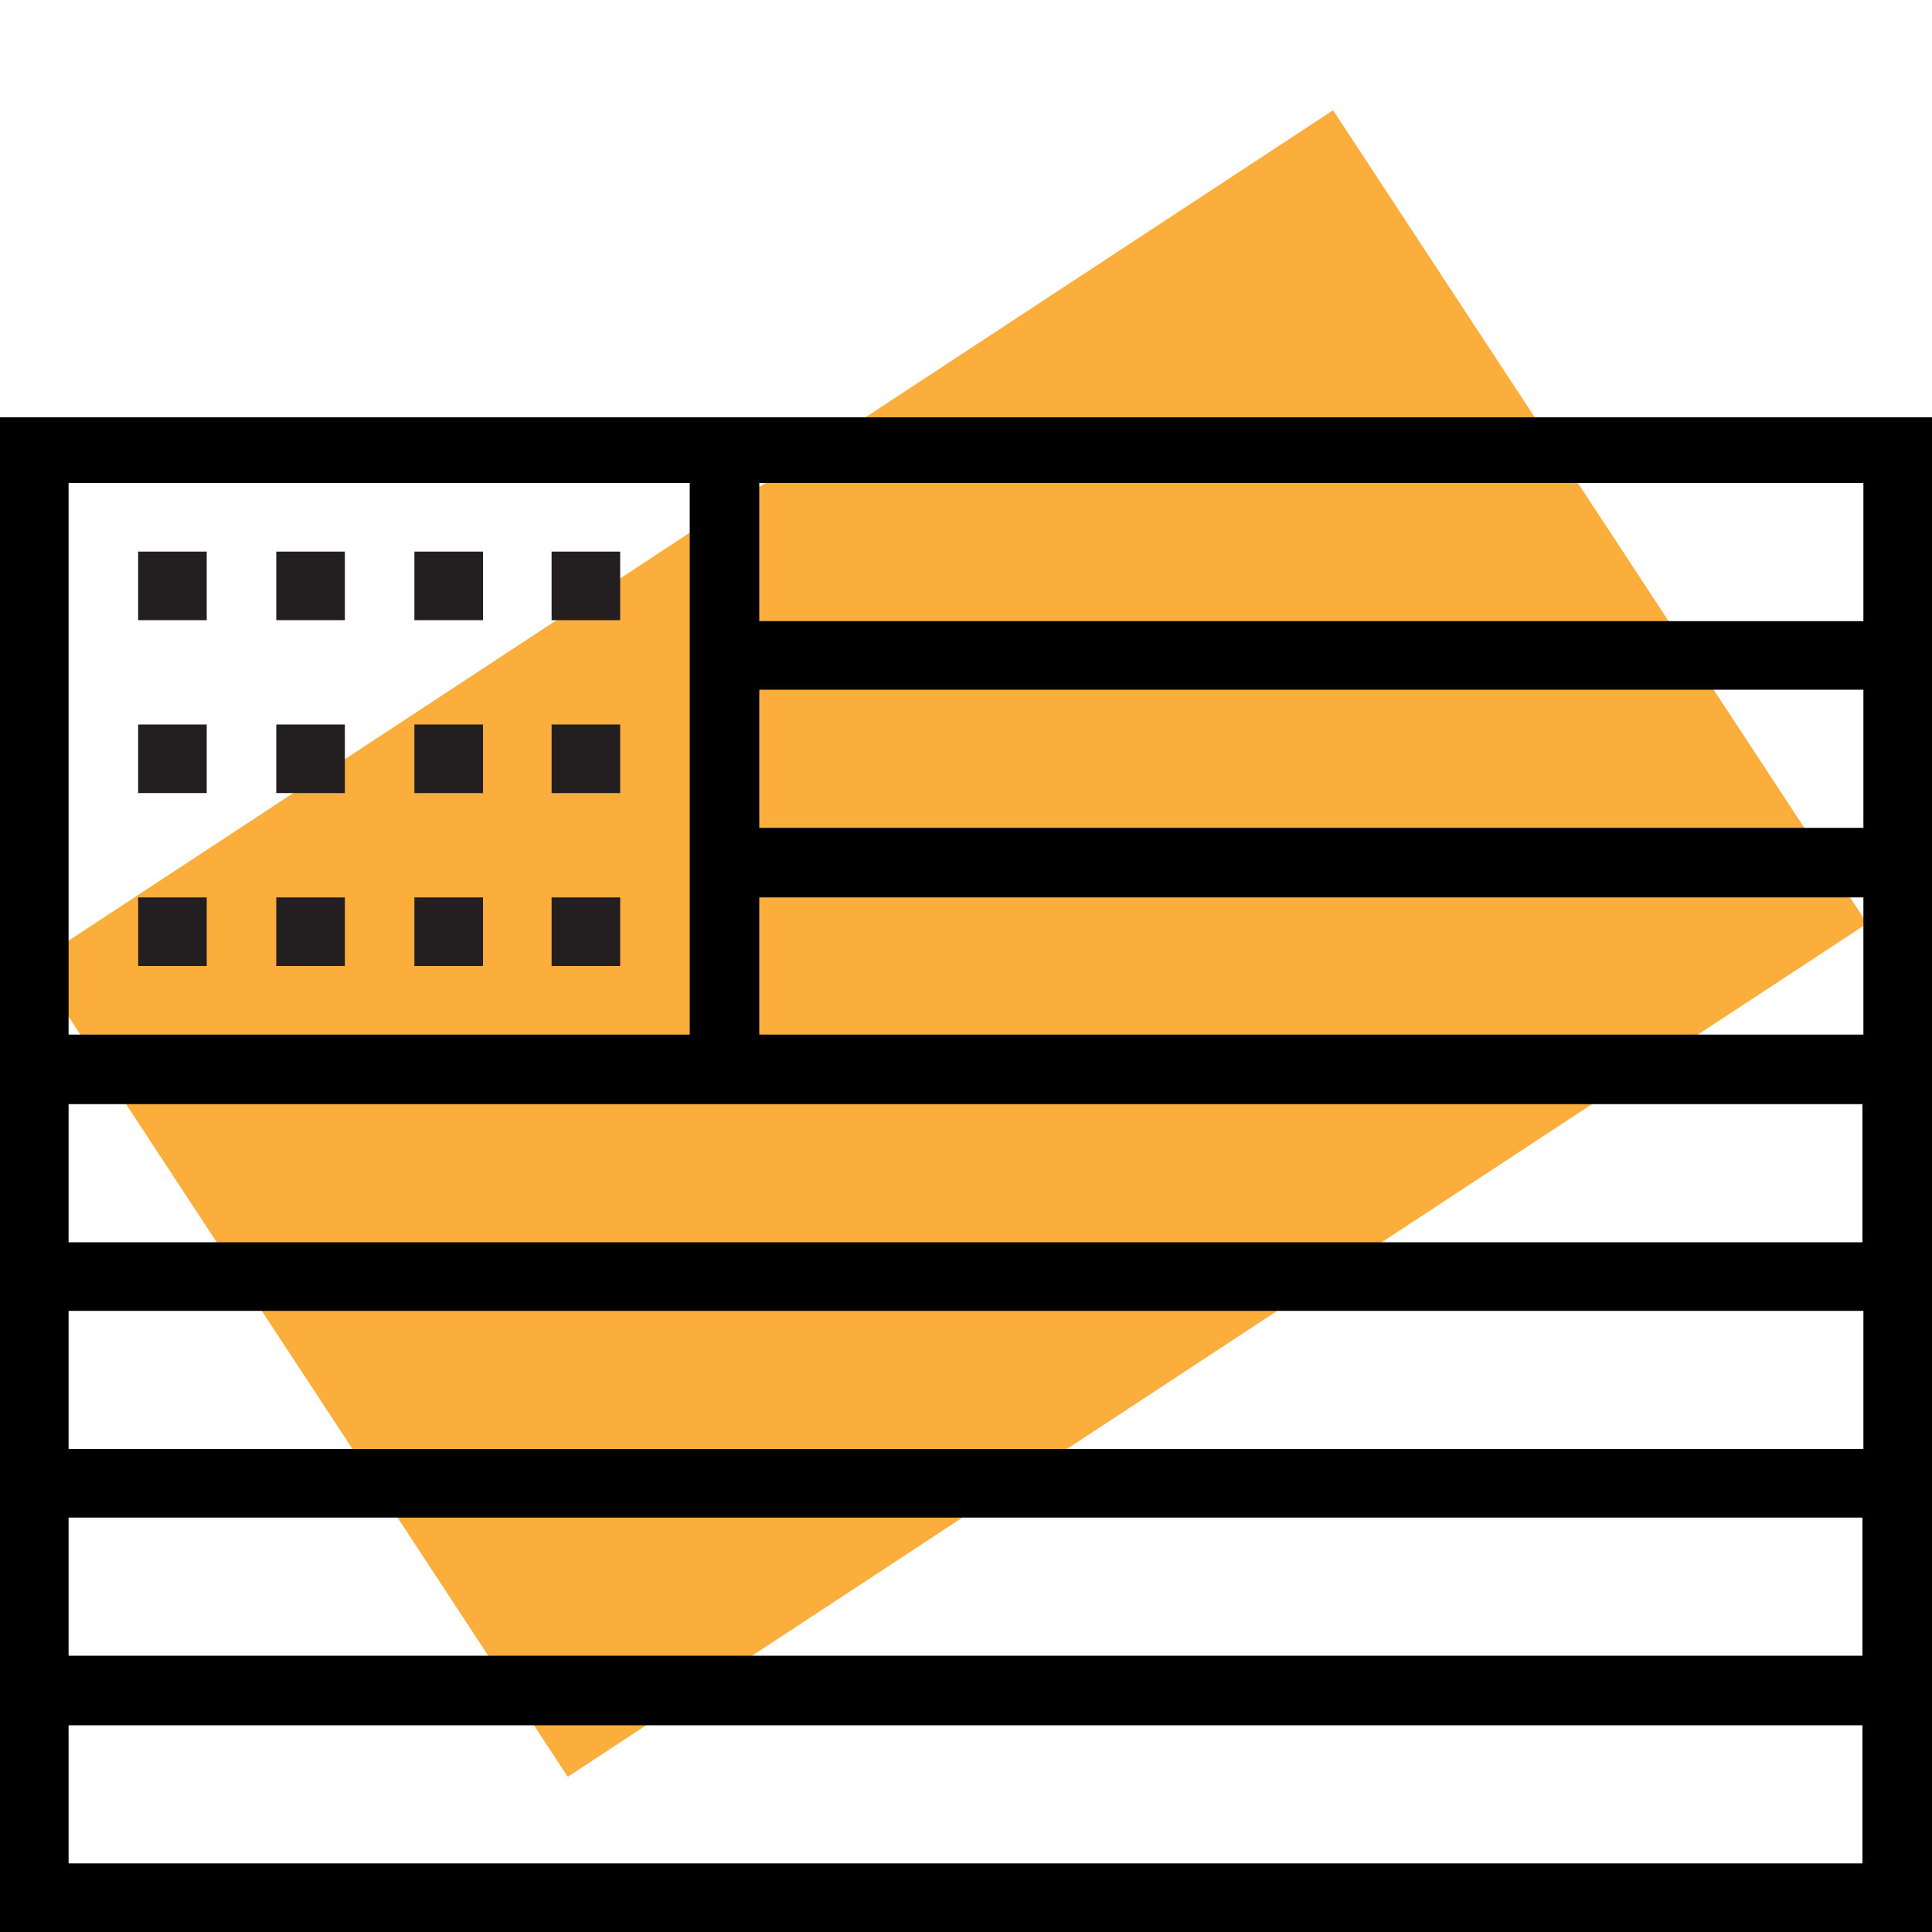 <?xml version="1.0" encoding="utf-8"?>
<!-- Generator: Adobe Illustrator 23.0.6, SVG Export Plug-In . SVG Version: 6.00 Build 0)  -->
<svg version="1.1" id="Layer_1" xmlns="http://www.w3.org/2000/svg" xmlns:xlink="http://www.w3.org/1999/xlink" x="0px" y="0px"
	 viewBox="0 0 200 200" style="enable-background:new 0 0 200 200;" xml:space="preserve">
<style type="text/css">
	.st0{fill:#FFFFFF;}
	.st1{fill:#F1624A;}
	.st2{fill:#3FC2CF;}
	.st3{fill:#231F20;}
	.st4{fill:none;}
	.st5{fill:#FBAE3B;}
</style>
<rect x="17.9" y="47.2" transform="matrix(0.836 -0.549 0.549 0.836 -37.388 70.114)" class="st5" width="160.9" height="100.7"/>
<g>
	<rect x="14.3" y="57.1" class="st3" width="7.1" height="7.1"/>
	<rect x="28.6" y="57.1" class="st3" width="7.1" height="7.1"/>
	<rect x="42.9" y="57.1" class="st3" width="7.1" height="7.1"/>
	<rect x="57.1" y="57.1" class="st3" width="7.1" height="7.1"/>
	<rect x="14.3" y="75" class="st3" width="7.1" height="7.1"/>
	<rect x="28.6" y="75" class="st3" width="7.1" height="7.1"/>
	<rect x="42.9" y="75" class="st3" width="7.1" height="7.1"/>
	<rect x="57.1" y="75" class="st3" width="7.1" height="7.1"/>
	<rect x="14.3" y="92.9" class="st3" width="7.1" height="7.1"/>
	<rect x="28.6" y="92.9" class="st3" width="7.1" height="7.1"/>
	<rect x="42.9" y="92.9" class="st3" width="7.1" height="7.1"/>
	<rect x="57.1" y="92.9" class="st3" width="7.1" height="7.1"/>
	<polygon class="st4" points="7.1,171.4 185.7,171.4 190.7,171.4 192.9,171.4 192.9,157.1 7.1,157.1 	"/>
	<polygon class="st4" points="21.4,135.7 7.1,135.7 7.1,150 192.9,150 192.9,135.7 39.5,135.7 	"/>
	<polygon class="st4" points="185.7,178.6 7.1,178.6 7.1,192.9 192.9,192.9 192.9,178.6 190.7,178.6 	"/>
	<rect x="7.1" y="50" class="st4" width="64.3" height="57.1"/>
	<polygon class="st4" points="7.1,128.6 21.4,128.6 39.5,128.6 192.9,128.6 192.9,114.3 7.1,114.3 	"/>
	<rect x="78.6" y="92.9" class="st4" width="114.3" height="14.3"/>
	<rect x="78.6" y="71.4" class="st4" width="114.3" height="14.3"/>
	<rect x="78.6" y="50" class="st4" width="114.3" height="14.3"/>
	<path d="M0,43.2V200h7.1h189.3h3.6V43.2H0z M7.1,50h64.3v57.1H7.1V50z M192.9,192.9H7.1v-14.3h178.6h5h2.1V192.9z M192.9,171.4
		h-2.1h-5H7.1v-14.3h185.7V171.4z M192.9,150H7.1v-14.3h14.3h18.1h153.4V150z M192.9,128.6H39.5H21.4H7.1v-14.3h185.7V128.6z
		 M192.9,107.1H78.6V92.9h114.3V107.1z M192.9,85.7H78.6V71.4h114.3V85.7z M192.9,64.3H78.6V50h114.3V64.3z"/>
</g>
</svg>
